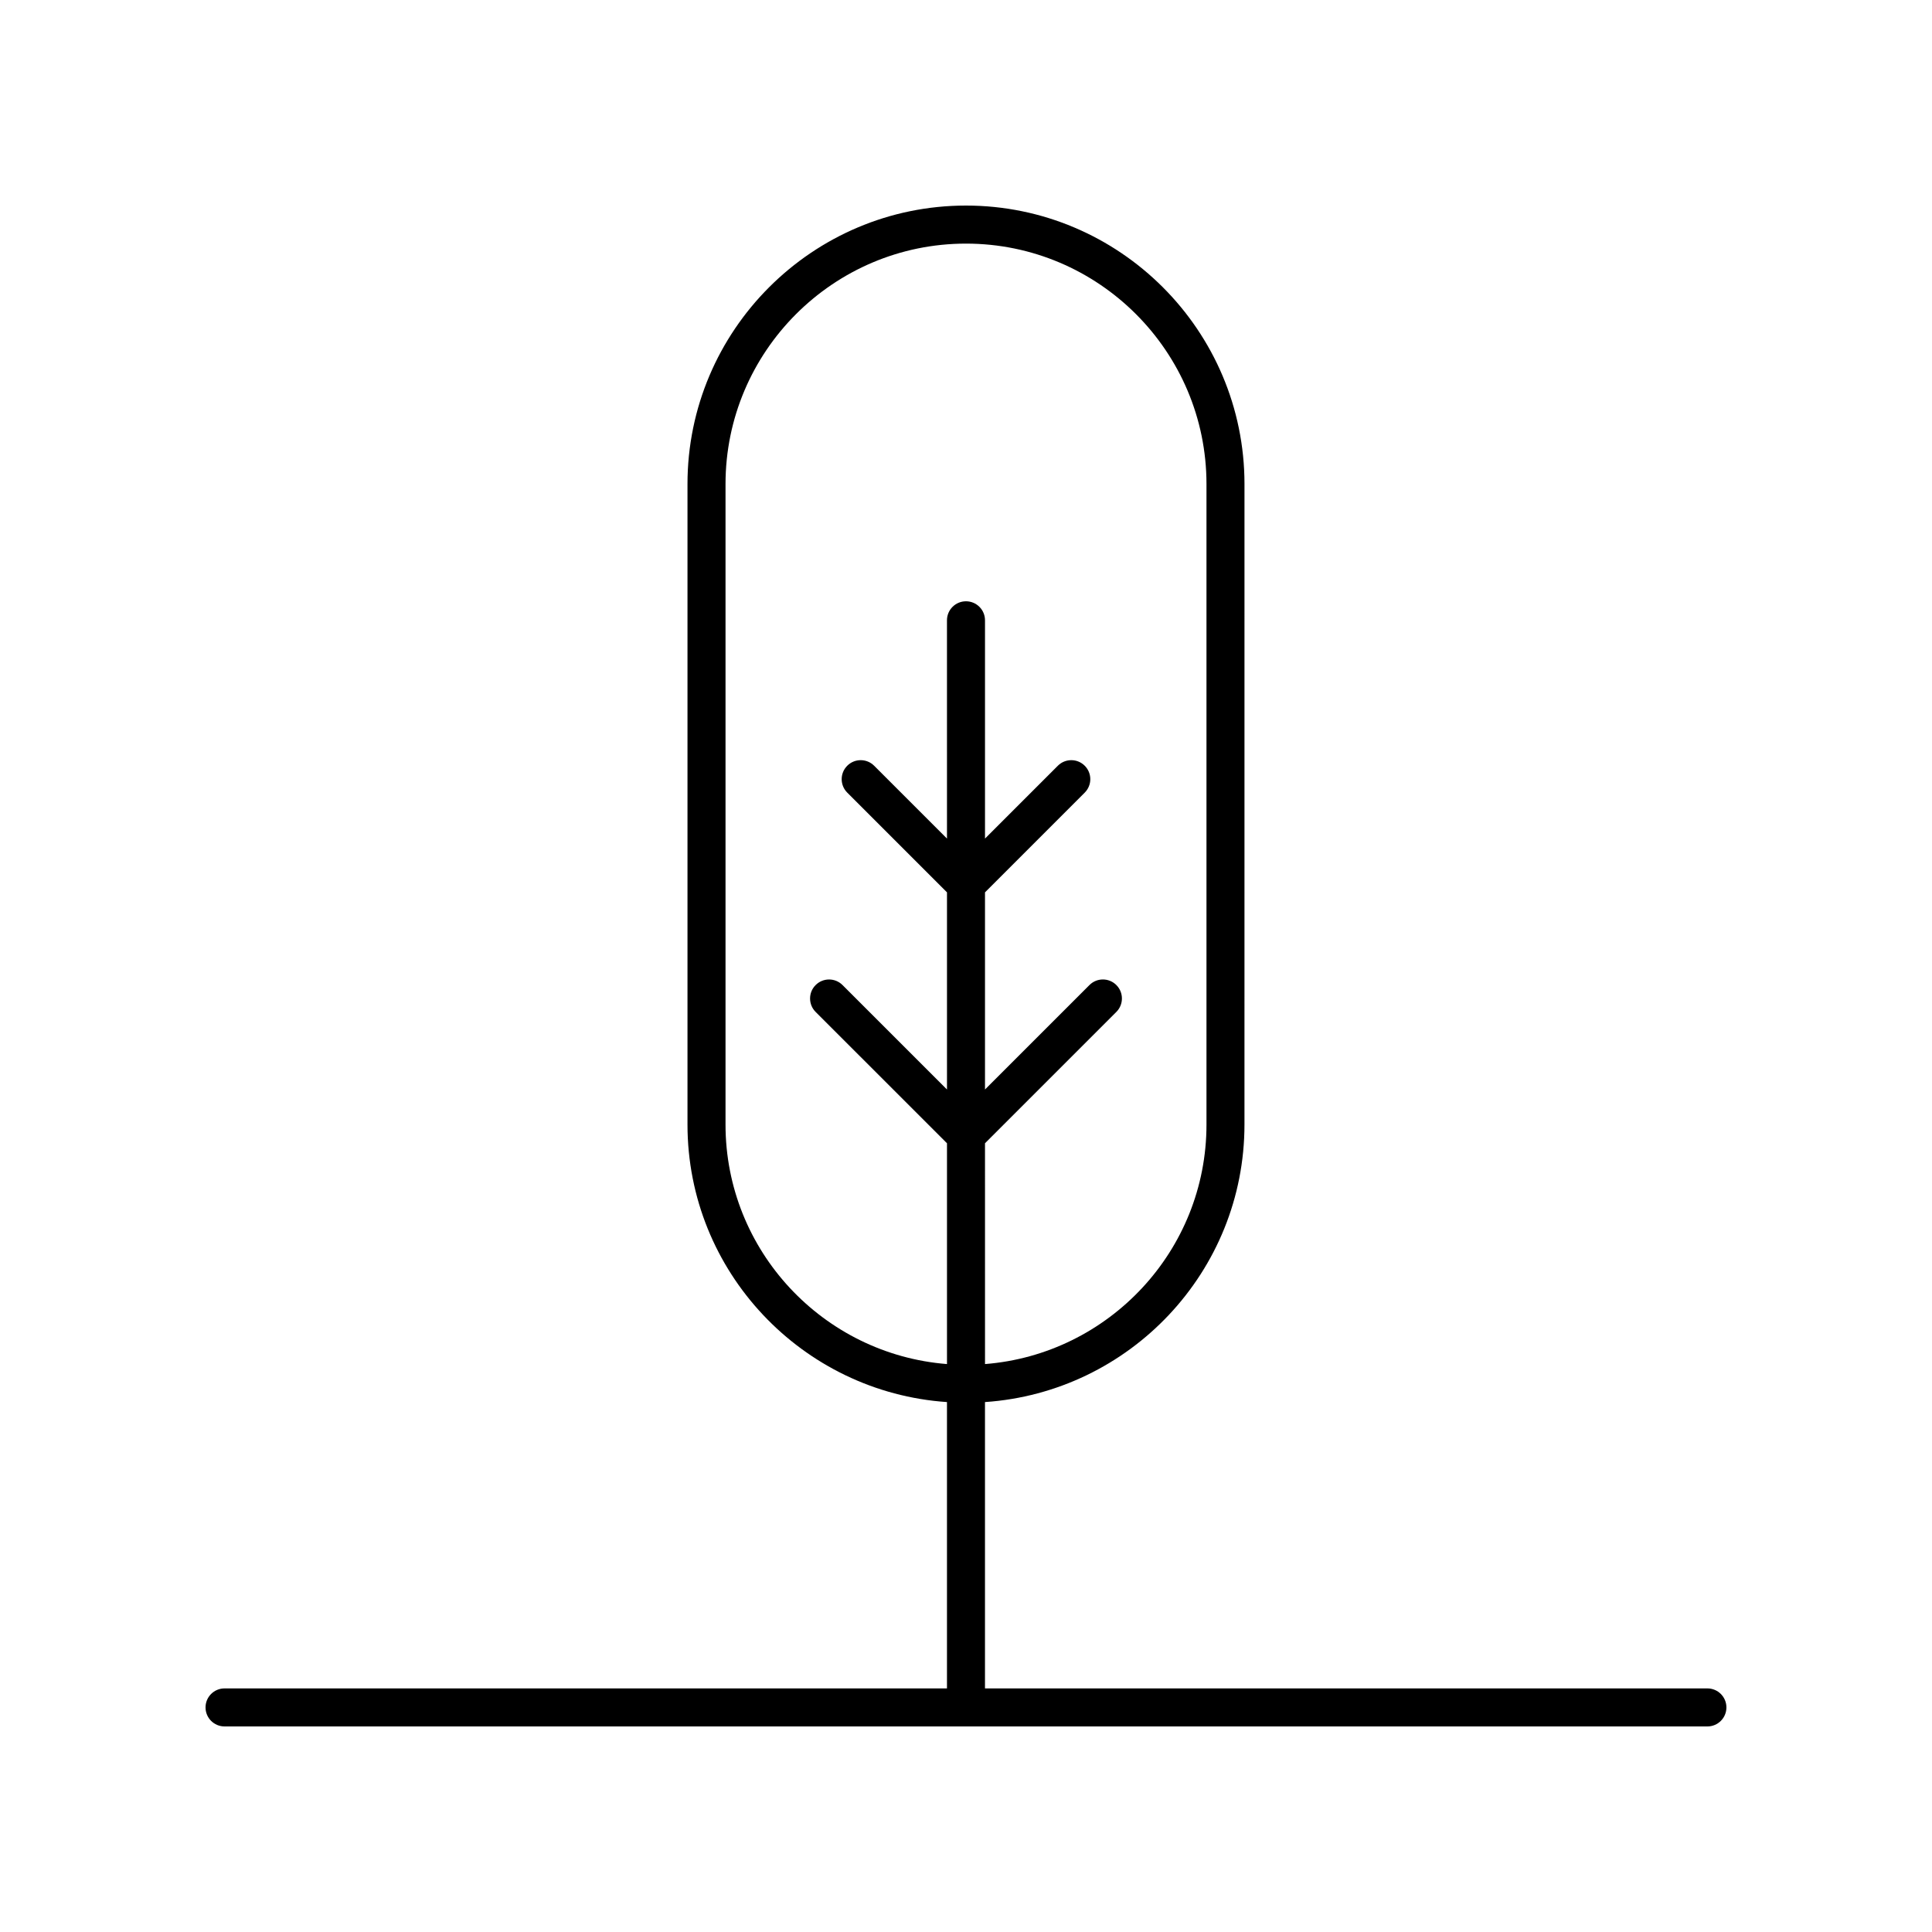<?xml version="1.0" encoding="UTF-8"?>
<!-- The Best Svg Icon site in the world: iconSvg.co, Visit us! https://iconsvg.co -->
<svg fill="#000000" width="800px" height="800px" version="1.1" viewBox="144 144 512 512" xmlns="http://www.w3.org/2000/svg">
 <path d="m596.48 591.45h-191.45v-75.887c38.344-2.609 68.766-34.551 68.766-73.551l0.004-169.73c0-40.699-33.109-73.805-73.805-73.805s-73.805 33.105-73.805 73.805v169.73c0 38.996 30.422 70.941 68.766 73.551v75.883h-191.45c-2.781 0-5.039 2.254-5.039 5.039s2.254 5.039 5.039 5.039h392.97c2.781 0 5.039-2.254 5.039-5.039s-2.258-5.039-5.039-5.039zm-260.21-149.43v-169.73c0-35.141 28.586-63.73 63.73-63.73 35.141 0 63.73 28.59 63.73 63.73v169.73c0 33.438-25.902 60.891-58.691 63.473l-0.004-58.516 34.809-34.805c1.969-1.969 1.969-5.156 0-7.125s-5.156-1.969-7.125 0l-27.684 27.684v-52.246l26.43-26.43c1.969-1.969 1.969-5.156 0-7.125s-5.156-1.969-7.125 0l-19.305 19.305v-57.848c0-2.785-2.254-5.039-5.039-5.039-2.781 0-5.039 2.254-5.039 5.039l0.004 57.848-19.305-19.305c-1.969-1.969-5.156-1.969-7.125 0s-1.969 5.156 0 7.125l26.43 26.43v52.246l-27.684-27.68c-1.969-1.969-5.156-1.969-7.125 0s-1.969 5.156 0 7.125l34.809 34.801v58.516c-32.789-2.586-58.691-30.035-58.691-63.473z"/>
</svg>